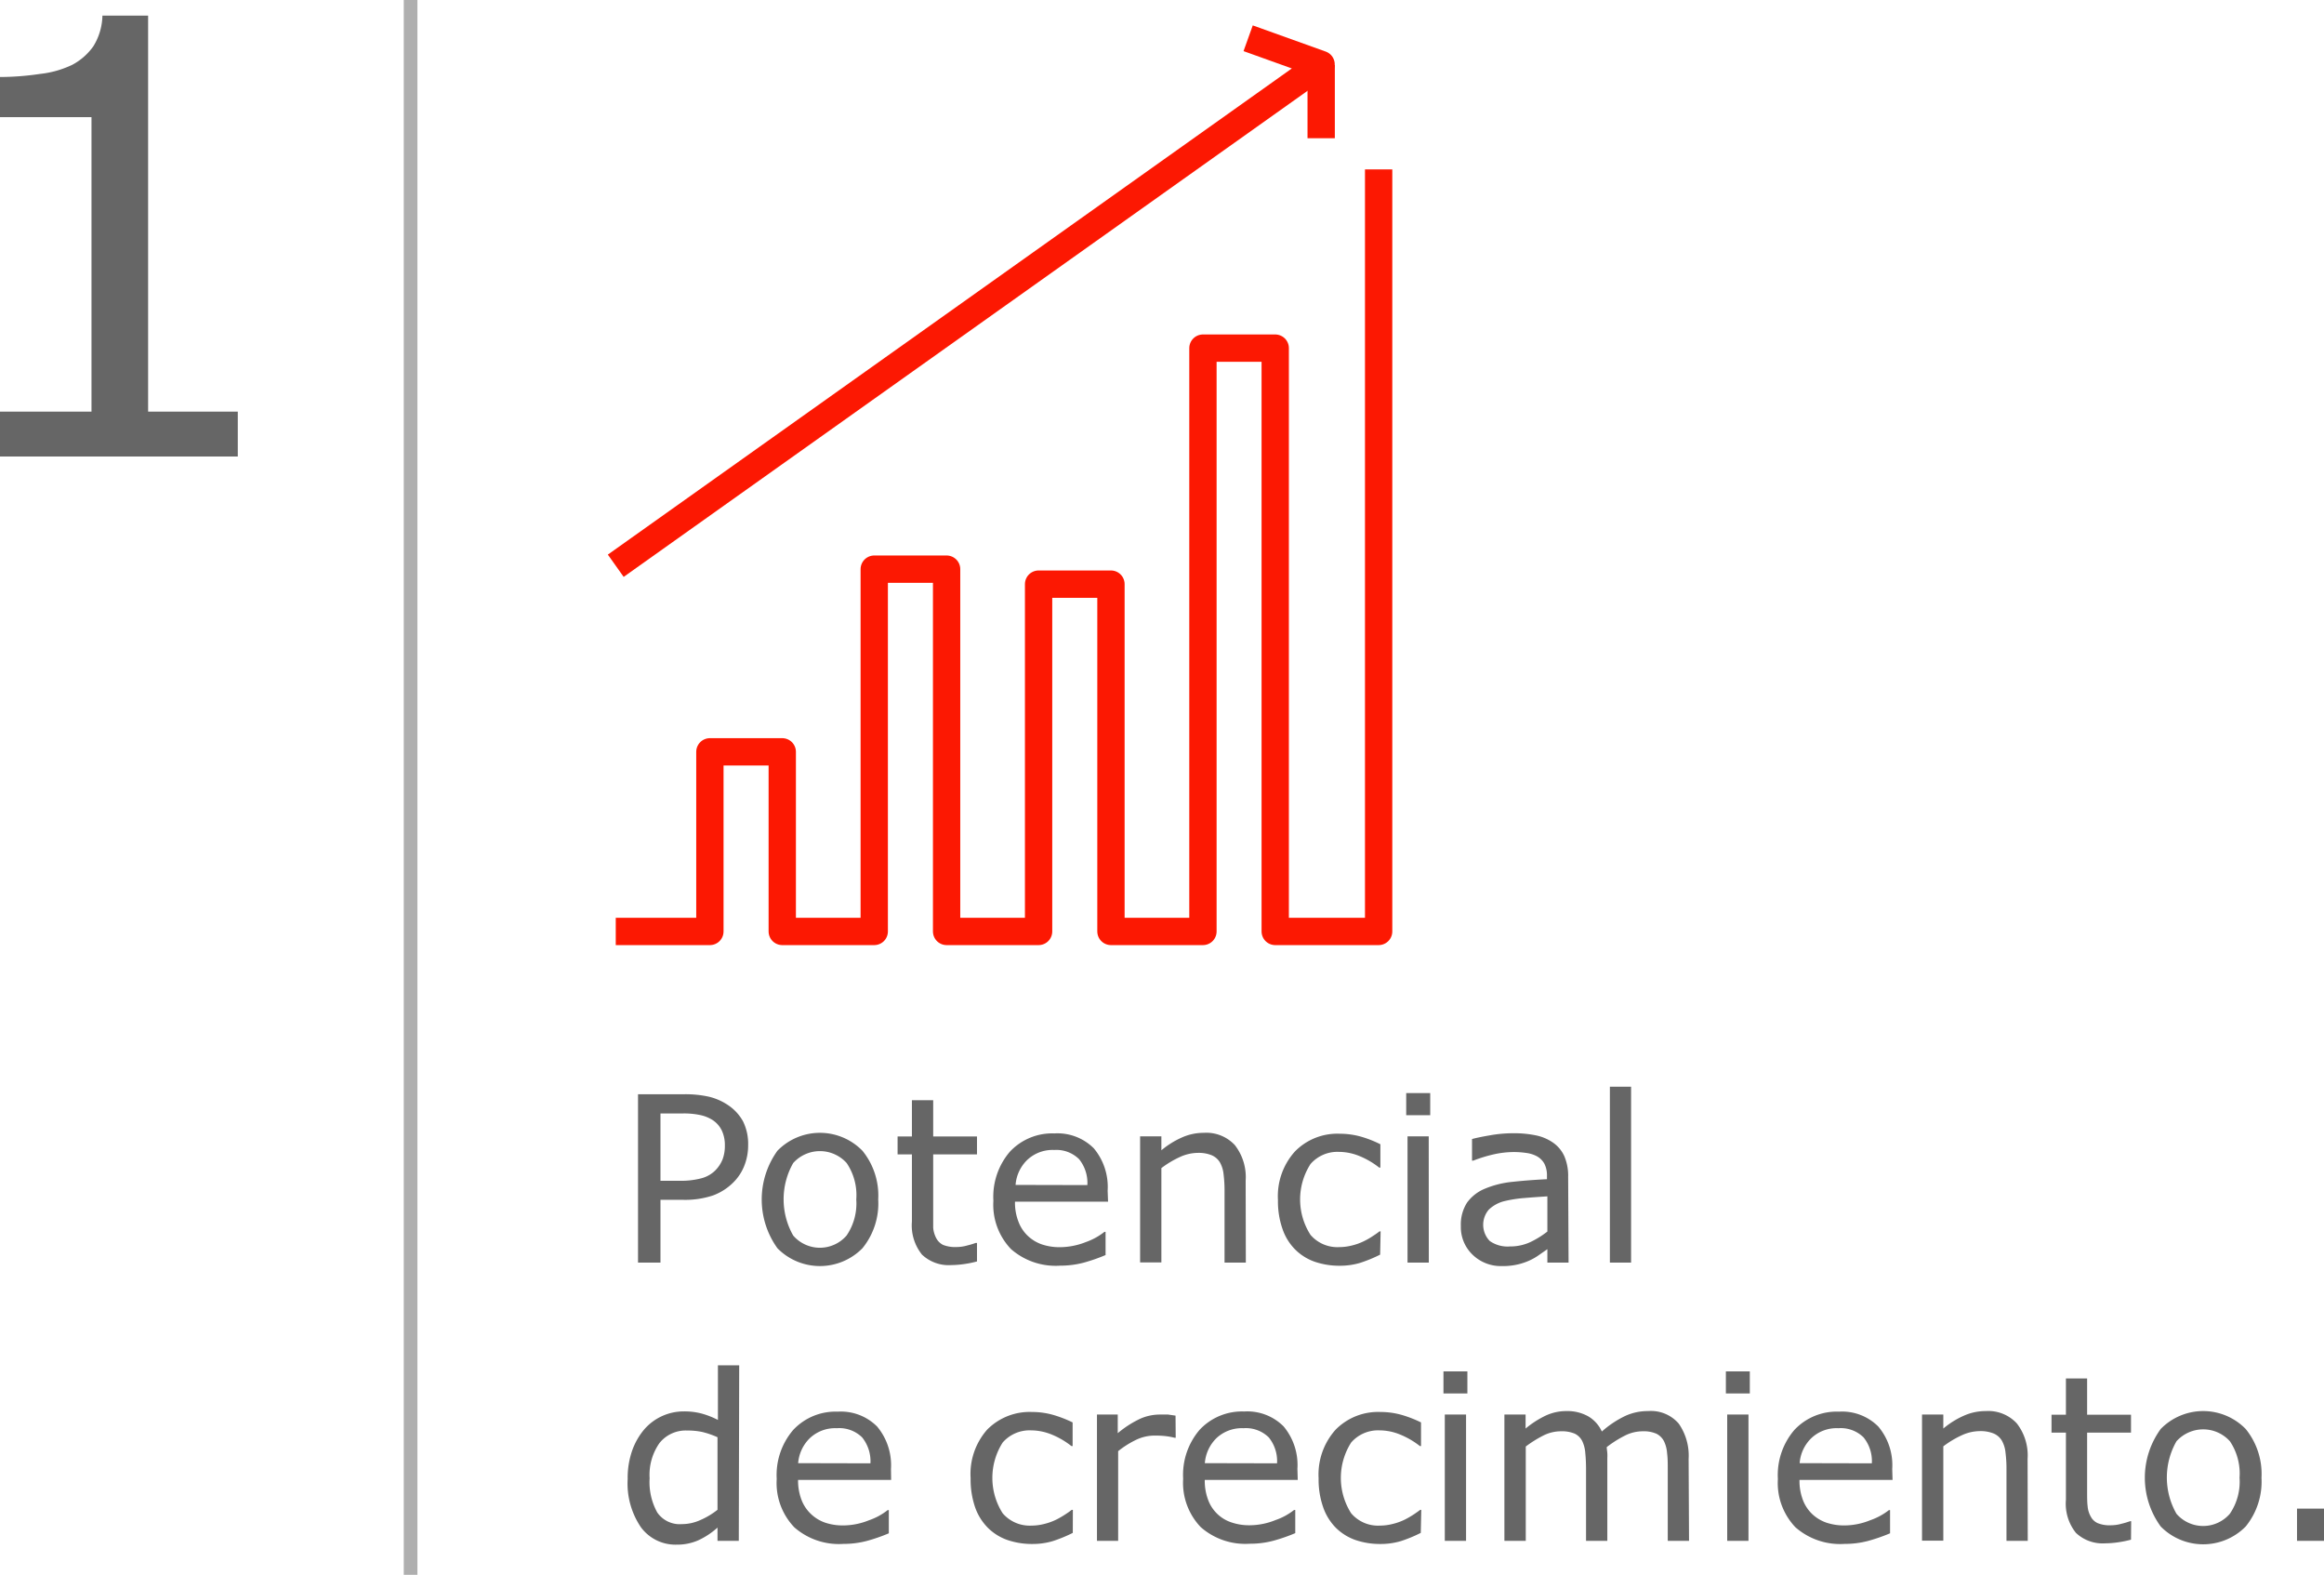 <svg xmlns="http://www.w3.org/2000/svg" viewBox="0 0 280.69 190.17"><defs><style>.cls-1{fill:#666;}.cls-2,.cls-3{fill:none;stroke-linejoin:round;}.cls-2{stroke:#fc1802;stroke-width:3.3px;}.cls-3{stroke:#afafaf;stroke-width:1.65px;}</style></defs><g id="Capa_2" data-name="Capa 2"><g id="Capa_1-2" data-name="Capa 1"><path class="cls-1" d="M90.36,138.29a6.62,6.62,0,0,1-.47,2.5,5.82,5.82,0,0,1-1.32,2,6.79,6.79,0,0,1-2.48,1.58,10.67,10.67,0,0,1-3.62.52h-2.7v7.58H77.06V132.14h5.52a13.12,13.12,0,0,1,3.1.31,7.12,7.12,0,0,1,2.25,1,5.65,5.65,0,0,1,1.8,1.94A6.1,6.1,0,0,1,90.36,138.29Zm-2.81.06a4.18,4.18,0,0,0-.37-1.83,3.17,3.17,0,0,0-1.12-1.27,4.54,4.54,0,0,0-1.5-.6,9.53,9.53,0,0,0-2.12-.19H79.77v8.13h2.28a9.69,9.69,0,0,0,2.66-.3,3.74,3.74,0,0,0,1.66-.93,4,4,0,0,0,.91-1.38A4.64,4.64,0,0,0,87.55,138.35Z"></path><path class="cls-1" d="M106.07,144.85a8.54,8.54,0,0,1-1.91,5.89,7.2,7.2,0,0,1-10.26,0,10.08,10.08,0,0,1,0-11.78,7.17,7.17,0,0,1,10.26,0A8.56,8.56,0,0,1,106.07,144.85Zm-2.65,0a6.91,6.91,0,0,0-1.16-4.4,4.34,4.34,0,0,0-6.46,0,8.86,8.86,0,0,0,0,8.75,4.26,4.26,0,0,0,6.45,0A6.87,6.87,0,0,0,103.42,144.85Z"></path><path class="cls-1" d="M118,152.33a12.77,12.77,0,0,1-1.57.32,11.13,11.13,0,0,1-1.53.12,4.69,4.69,0,0,1-3.54-1.26,5.62,5.62,0,0,1-1.22-4v-8.11h-1.73v-2.16h1.73v-4.38h2.57v4.38H118v2.16h-5.29v7c0,.8,0,1.42,0,1.87a3.29,3.29,0,0,0,.38,1.27,1.88,1.88,0,0,0,.83.8,4,4,0,0,0,1.6.25,4.72,4.72,0,0,0,1.31-.19,9.27,9.27,0,0,0,1-.3H118Z"></path><path class="cls-1" d="M133.83,145.11H122.59a6.31,6.31,0,0,0,.43,2.45,4.51,4.51,0,0,0,1.16,1.72,4.68,4.68,0,0,0,1.68,1,6.69,6.69,0,0,0,2.15.33,8.64,8.64,0,0,0,3.14-.62,7.74,7.74,0,0,0,2.24-1.23h.14v2.8a21.31,21.31,0,0,1-2.65.92,11,11,0,0,1-2.84.36,8.19,8.19,0,0,1-5.93-2,7.73,7.73,0,0,1-2.13-5.84,8.36,8.36,0,0,1,2-5.93,7,7,0,0,1,5.37-2.2,6.2,6.2,0,0,1,4.76,1.8,7.27,7.27,0,0,1,1.67,5.12Zm-2.5-2a4.55,4.55,0,0,0-1-3.13,3.9,3.9,0,0,0-3-1.11,4.45,4.45,0,0,0-3.28,1.22,4.69,4.69,0,0,0-1.39,3Z"></path><path class="cls-1" d="M150.47,152.47H147.9v-8.68a15.49,15.49,0,0,0-.12-2,3.6,3.6,0,0,0-.45-1.44,2.14,2.14,0,0,0-1-.85,4.18,4.18,0,0,0-1.67-.28,5.3,5.3,0,0,0-2.2.52,11.81,11.81,0,0,0-2.19,1.32v11.39h-2.57V137.22h2.57v1.69a10.31,10.31,0,0,1,2.48-1.55,6.42,6.42,0,0,1,2.64-.56,4.69,4.69,0,0,1,3.76,1.49,6.29,6.29,0,0,1,1.3,4.28Z"></path><path class="cls-1" d="M166.69,151.51a17,17,0,0,1-2.44,1,8.48,8.48,0,0,1-2.45.34,9.17,9.17,0,0,1-3-.48,6.29,6.29,0,0,1-2.36-1.47,6.46,6.46,0,0,1-1.54-2.49,10.09,10.09,0,0,1-.55-3.5,8.05,8.05,0,0,1,2.06-5.87,7.16,7.16,0,0,1,5.42-2.13,9.4,9.4,0,0,1,2.58.36,13.39,13.39,0,0,1,2.31.91V141h-.14a9.83,9.83,0,0,0-2.42-1.41,6.59,6.59,0,0,0-2.44-.49,4.3,4.3,0,0,0-3.44,1.47,7.91,7.91,0,0,0,0,8.55,4.28,4.28,0,0,0,3.47,1.48,6.32,6.32,0,0,0,1.59-.21,7,7,0,0,0,1.44-.53,8.77,8.77,0,0,0,1.05-.61,9.47,9.47,0,0,0,.78-.55h.14Z"></path><path class="cls-1" d="M172.74,134.67h-2.9V132h2.9Zm-.17,17.8H170V137.22h2.56Z"></path><path class="cls-1" d="M189.45,152.47h-2.56v-1.62l-.92.64a7.19,7.19,0,0,1-1.12.67,7.52,7.52,0,0,1-1.48.52,8,8,0,0,1-2,.21,4.89,4.89,0,0,1-3.5-1.36,4.61,4.61,0,0,1-1.43-3.48,4.89,4.89,0,0,1,.74-2.81,5,5,0,0,1,2.13-1.68,11.56,11.56,0,0,1,3.34-.84c1.3-.14,2.7-.25,4.19-.32V142a3.12,3.12,0,0,0-.3-1.45,2.31,2.31,0,0,0-.88-.9,3.67,3.67,0,0,0-1.31-.42,10.4,10.4,0,0,0-1.6-.11,11.36,11.36,0,0,0-2.26.26,17.62,17.62,0,0,0-2.56.78h-.14v-2.61c.5-.14,1.23-.29,2.17-.45a15.83,15.83,0,0,1,2.8-.25,12.87,12.87,0,0,1,2.81.27,5.56,5.56,0,0,1,2.07.91,4,4,0,0,1,1.31,1.62,6,6,0,0,1,.45,2.47Zm-2.56-3.75v-4.25c-.78.05-1.7.11-2.76.2a15.5,15.5,0,0,0-2.52.4,4.18,4.18,0,0,0-1.79,1,2.81,2.81,0,0,0,.11,3.79,3.72,3.72,0,0,0,2.42.66,5.76,5.76,0,0,0,2.47-.52A11.11,11.11,0,0,0,186.89,148.72Z"></path><path class="cls-1" d="M197,152.47h-2.56V131.23H197Z"></path><path class="cls-1" d="M89.23,186.07H86.66v-1.6A9.16,9.16,0,0,1,84.35,186a6.27,6.27,0,0,1-2.6.53,5.18,5.18,0,0,1-4.34-2.1,9.4,9.4,0,0,1-1.6-5.83,10,10,0,0,1,.55-3.45,8.13,8.13,0,0,1,1.49-2.58,6.3,6.3,0,0,1,4.73-2.13,8.09,8.09,0,0,1,2.13.25,10.16,10.16,0,0,1,2,.78v-6.6h2.57Zm-2.57-3.75v-8.76a10.32,10.32,0,0,0-1.86-.64,8.28,8.28,0,0,0-1.78-.17,4.06,4.06,0,0,0-3.36,1.5,6.67,6.67,0,0,0-1.2,4.26,7.57,7.57,0,0,0,.92,4.13,3.3,3.3,0,0,0,3,1.41,5.39,5.39,0,0,0,2.21-.49A9.22,9.22,0,0,0,86.66,182.32Z"></path><path class="cls-1" d="M107.63,178.71H96.39a6.5,6.5,0,0,0,.43,2.45A4.62,4.62,0,0,0,98,182.88a4.68,4.68,0,0,0,1.68,1,6.69,6.69,0,0,0,2.15.33,8.42,8.42,0,0,0,3.14-.63,7.53,7.53,0,0,0,2.24-1.22h.14v2.8a20.76,20.76,0,0,1-2.65.92,11,11,0,0,1-2.84.36,8.16,8.16,0,0,1-5.92-2,7.73,7.73,0,0,1-2.13-5.84,8.36,8.36,0,0,1,2-5.93,7,7,0,0,1,5.37-2.2,6.18,6.18,0,0,1,4.76,1.8,7.27,7.27,0,0,1,1.67,5.12Zm-2.5-2a4.59,4.59,0,0,0-1-3.13,3.93,3.93,0,0,0-3.06-1.11,4.45,4.45,0,0,0-3.28,1.22,4.74,4.74,0,0,0-1.39,3Z"></path><path class="cls-1" d="M129.57,185.11a17,17,0,0,1-2.44,1,8.53,8.53,0,0,1-2.45.34,9.17,9.17,0,0,1-3-.48,6.29,6.29,0,0,1-2.36-1.47,6.6,6.6,0,0,1-1.55-2.49,10.34,10.34,0,0,1-.54-3.5,8.09,8.09,0,0,1,2-5.87,7.2,7.2,0,0,1,5.43-2.13,9.33,9.33,0,0,1,2.57.36,14.73,14.73,0,0,1,2.32.9v2.86h-.14a9.83,9.83,0,0,0-2.42-1.41,6.63,6.63,0,0,0-2.44-.49,4.31,4.31,0,0,0-3.45,1.47,7.95,7.95,0,0,0,0,8.54,4.3,4.3,0,0,0,3.48,1.49,6.19,6.19,0,0,0,1.58-.21,7,7,0,0,0,1.45-.53,10.68,10.68,0,0,0,1.05-.61,9.47,9.47,0,0,0,.78-.55h.14Z"></path><path class="cls-1" d="M142,173.62h-.14a9.29,9.29,0,0,0-1.11-.2,11.63,11.63,0,0,0-1.27-.06,5.17,5.17,0,0,0-2.3.53,11.17,11.17,0,0,0-2.13,1.35v10.83h-2.56V170.82H135v2.25a12.48,12.48,0,0,1,2.7-1.74,5.89,5.89,0,0,1,2.38-.51c.45,0,.77,0,1,0l.9.13Z"></path><path class="cls-1" d="M156.74,178.71H145.51a6.51,6.51,0,0,0,.42,2.45,4.49,4.49,0,0,0,2.85,2.7,6.64,6.64,0,0,0,2.15.33,8.4,8.4,0,0,0,3.13-.63,7.53,7.53,0,0,0,2.24-1.22h.14v2.8a20.76,20.76,0,0,1-2.65.92,10.94,10.94,0,0,1-2.84.36,8.16,8.16,0,0,1-5.92-2,7.73,7.73,0,0,1-2.13-5.84,8.36,8.36,0,0,1,2-5.93,7,7,0,0,1,5.37-2.2,6.18,6.18,0,0,1,4.76,1.8,7.27,7.27,0,0,1,1.67,5.12Zm-2.5-2a4.54,4.54,0,0,0-1-3.13,3.93,3.93,0,0,0-3.06-1.11,4.46,4.46,0,0,0-3.28,1.22,4.73,4.73,0,0,0-1.38,3Z"></path><path class="cls-1" d="M171.6,185.11a16.93,16.93,0,0,1-2.43,1,8.55,8.55,0,0,1-2.46.34,9.17,9.17,0,0,1-3-.48,6.37,6.37,0,0,1-2.36-1.47,6.58,6.58,0,0,1-1.54-2.49,10.09,10.09,0,0,1-.55-3.5,8.09,8.09,0,0,1,2.06-5.87,7.19,7.19,0,0,1,5.42-2.13,9.35,9.35,0,0,1,2.58.36,14.24,14.24,0,0,1,2.31.9v2.86h-.13a9.89,9.89,0,0,0-2.43-1.41,6.55,6.55,0,0,0-2.44-.49,4.3,4.3,0,0,0-3.44,1.47,7.95,7.95,0,0,0,0,8.54,4.26,4.26,0,0,0,3.47,1.49,6.32,6.32,0,0,0,1.59-.21,7,7,0,0,0,1.45-.53,10.68,10.68,0,0,0,1.05-.61c.32-.21.58-.4.78-.55h.13Z"></path><path class="cls-1" d="M177.23,168.27h-2.89v-2.66h2.89Zm-.16,17.8H174.5V170.82h2.57Z"></path><path class="cls-1" d="M204,186.07h-2.57v-8.68c0-.66,0-1.29-.08-1.9a4,4,0,0,0-.38-1.46,2.09,2.09,0,0,0-.9-.89,3.81,3.81,0,0,0-1.69-.3,4.79,4.79,0,0,0-2.16.54,13.61,13.61,0,0,0-2.16,1.37c0,.21.05.45.07.73s0,.56,0,.83v9.76h-2.57v-8.68q0-1-.09-1.92a4,4,0,0,0-.37-1.45,2,2,0,0,0-.9-.89,4,4,0,0,0-1.7-.29,4.72,4.72,0,0,0-2.11.52,14,14,0,0,0-2.11,1.32v11.39H181.7V170.82h2.56v1.69a11.45,11.45,0,0,1,2.4-1.55,5.86,5.86,0,0,1,2.55-.56,5.11,5.11,0,0,1,2.64.65,4.09,4.09,0,0,1,1.62,1.82,12,12,0,0,1,2.84-1.89,6.51,6.51,0,0,1,2.74-.58,4.42,4.42,0,0,1,3.71,1.52,6.76,6.76,0,0,1,1.19,4.25Z"></path><path class="cls-1" d="M211.34,168.27h-2.89v-2.66h2.89Zm-.16,17.8h-2.57V170.82h2.57Z"></path><path class="cls-1" d="M228.58,178.71H217.34a6.51,6.51,0,0,0,.42,2.45,4.62,4.62,0,0,0,1.16,1.72,4.81,4.81,0,0,0,1.69,1,6.69,6.69,0,0,0,2.15.33,8.37,8.37,0,0,0,3.13-.63,7.74,7.74,0,0,0,2.25-1.22h.14v2.8a21.31,21.31,0,0,1-2.65.92,11,11,0,0,1-2.84.36,8.19,8.19,0,0,1-5.93-2,7.73,7.73,0,0,1-2.13-5.84,8.36,8.36,0,0,1,2-5.93,7,7,0,0,1,5.38-2.2,6.16,6.16,0,0,1,4.75,1.8,7.23,7.23,0,0,1,1.68,5.12Zm-2.5-2a4.55,4.55,0,0,0-1-3.13,3.92,3.92,0,0,0-3.05-1.11,4.43,4.43,0,0,0-3.28,1.22,4.69,4.69,0,0,0-1.39,3Z"></path><path class="cls-1" d="M244.91,186.07h-2.57v-8.68a15.49,15.49,0,0,0-.12-2,3.6,3.6,0,0,0-.45-1.44,2.09,2.09,0,0,0-1-.85,4.18,4.18,0,0,0-1.67-.28,5.3,5.3,0,0,0-2.2.52,11.81,11.81,0,0,0-2.19,1.32v11.39h-2.57V170.82h2.57v1.69a10.31,10.31,0,0,1,2.48-1.55,6.42,6.42,0,0,1,2.64-.56,4.69,4.69,0,0,1,3.76,1.49,6.29,6.29,0,0,1,1.3,4.28Z"></path><path class="cls-1" d="M257.38,185.93a13,13,0,0,1-1.58.32,11,11,0,0,1-1.52.12,4.7,4.7,0,0,1-3.55-1.26,5.62,5.62,0,0,1-1.21-4V173h-1.74v-2.16h1.74v-4.38h2.56v4.38h5.3V173h-5.3v7c0,.8,0,1.42.06,1.87a3,3,0,0,0,.38,1.27,1.76,1.76,0,0,0,.83.79,3.81,3.81,0,0,0,1.6.26,4.77,4.77,0,0,0,1.31-.19,8.92,8.92,0,0,0,1-.3h.14Z"></path><path class="cls-1" d="M273.14,178.45a8.59,8.59,0,0,1-1.91,5.89,7.2,7.2,0,0,1-10.26,0,10,10,0,0,1,0-11.78,7.17,7.17,0,0,1,10.26,0A8.6,8.6,0,0,1,273.14,178.45Zm-2.65,0a7,7,0,0,0-1.16-4.4,4.34,4.34,0,0,0-6.46,0,8.83,8.83,0,0,0,0,8.75,4.26,4.26,0,0,0,6.45,0A6.87,6.87,0,0,0,270.49,178.45Z"></path><path class="cls-1" d="M280.69,186.07h-3.26v-3.89h3.26Z"></path><polyline class="cls-2" points="166.51 20.46 166.51 112.48 154.02 112.48 154.02 42.04 145.29 42.04 145.29 112.48 134.18 112.48 134.18 70.54 125.44 70.54 125.44 112.48 114.33 112.48 114.33 68.73 105.59 68.73 105.59 112.48 94.48 112.48 94.48 90.79 85.74 90.79 85.74 112.48 74.37 112.48"></polyline><polyline class="cls-2" points="150.75 4.62 159.56 7.78 74.37 68.32"></polyline><line class="cls-2" x1="159.57" y1="16.69" x2="159.57" y2="7.86"></line><line class="cls-3" x1="49.59" y1="190.17" x2="49.59"></line><path class="cls-1" d="M28.72,55.13H0V49.71H11.05V14.15H0V9.3a33.27,33.27,0,0,0,4.81-.37A12.07,12.07,0,0,0,8.7,7.84a7.31,7.31,0,0,0,2.58-2.26,7.29,7.29,0,0,0,1.09-3.69h5.52V49.71H28.72Z"></path></g></g></svg>